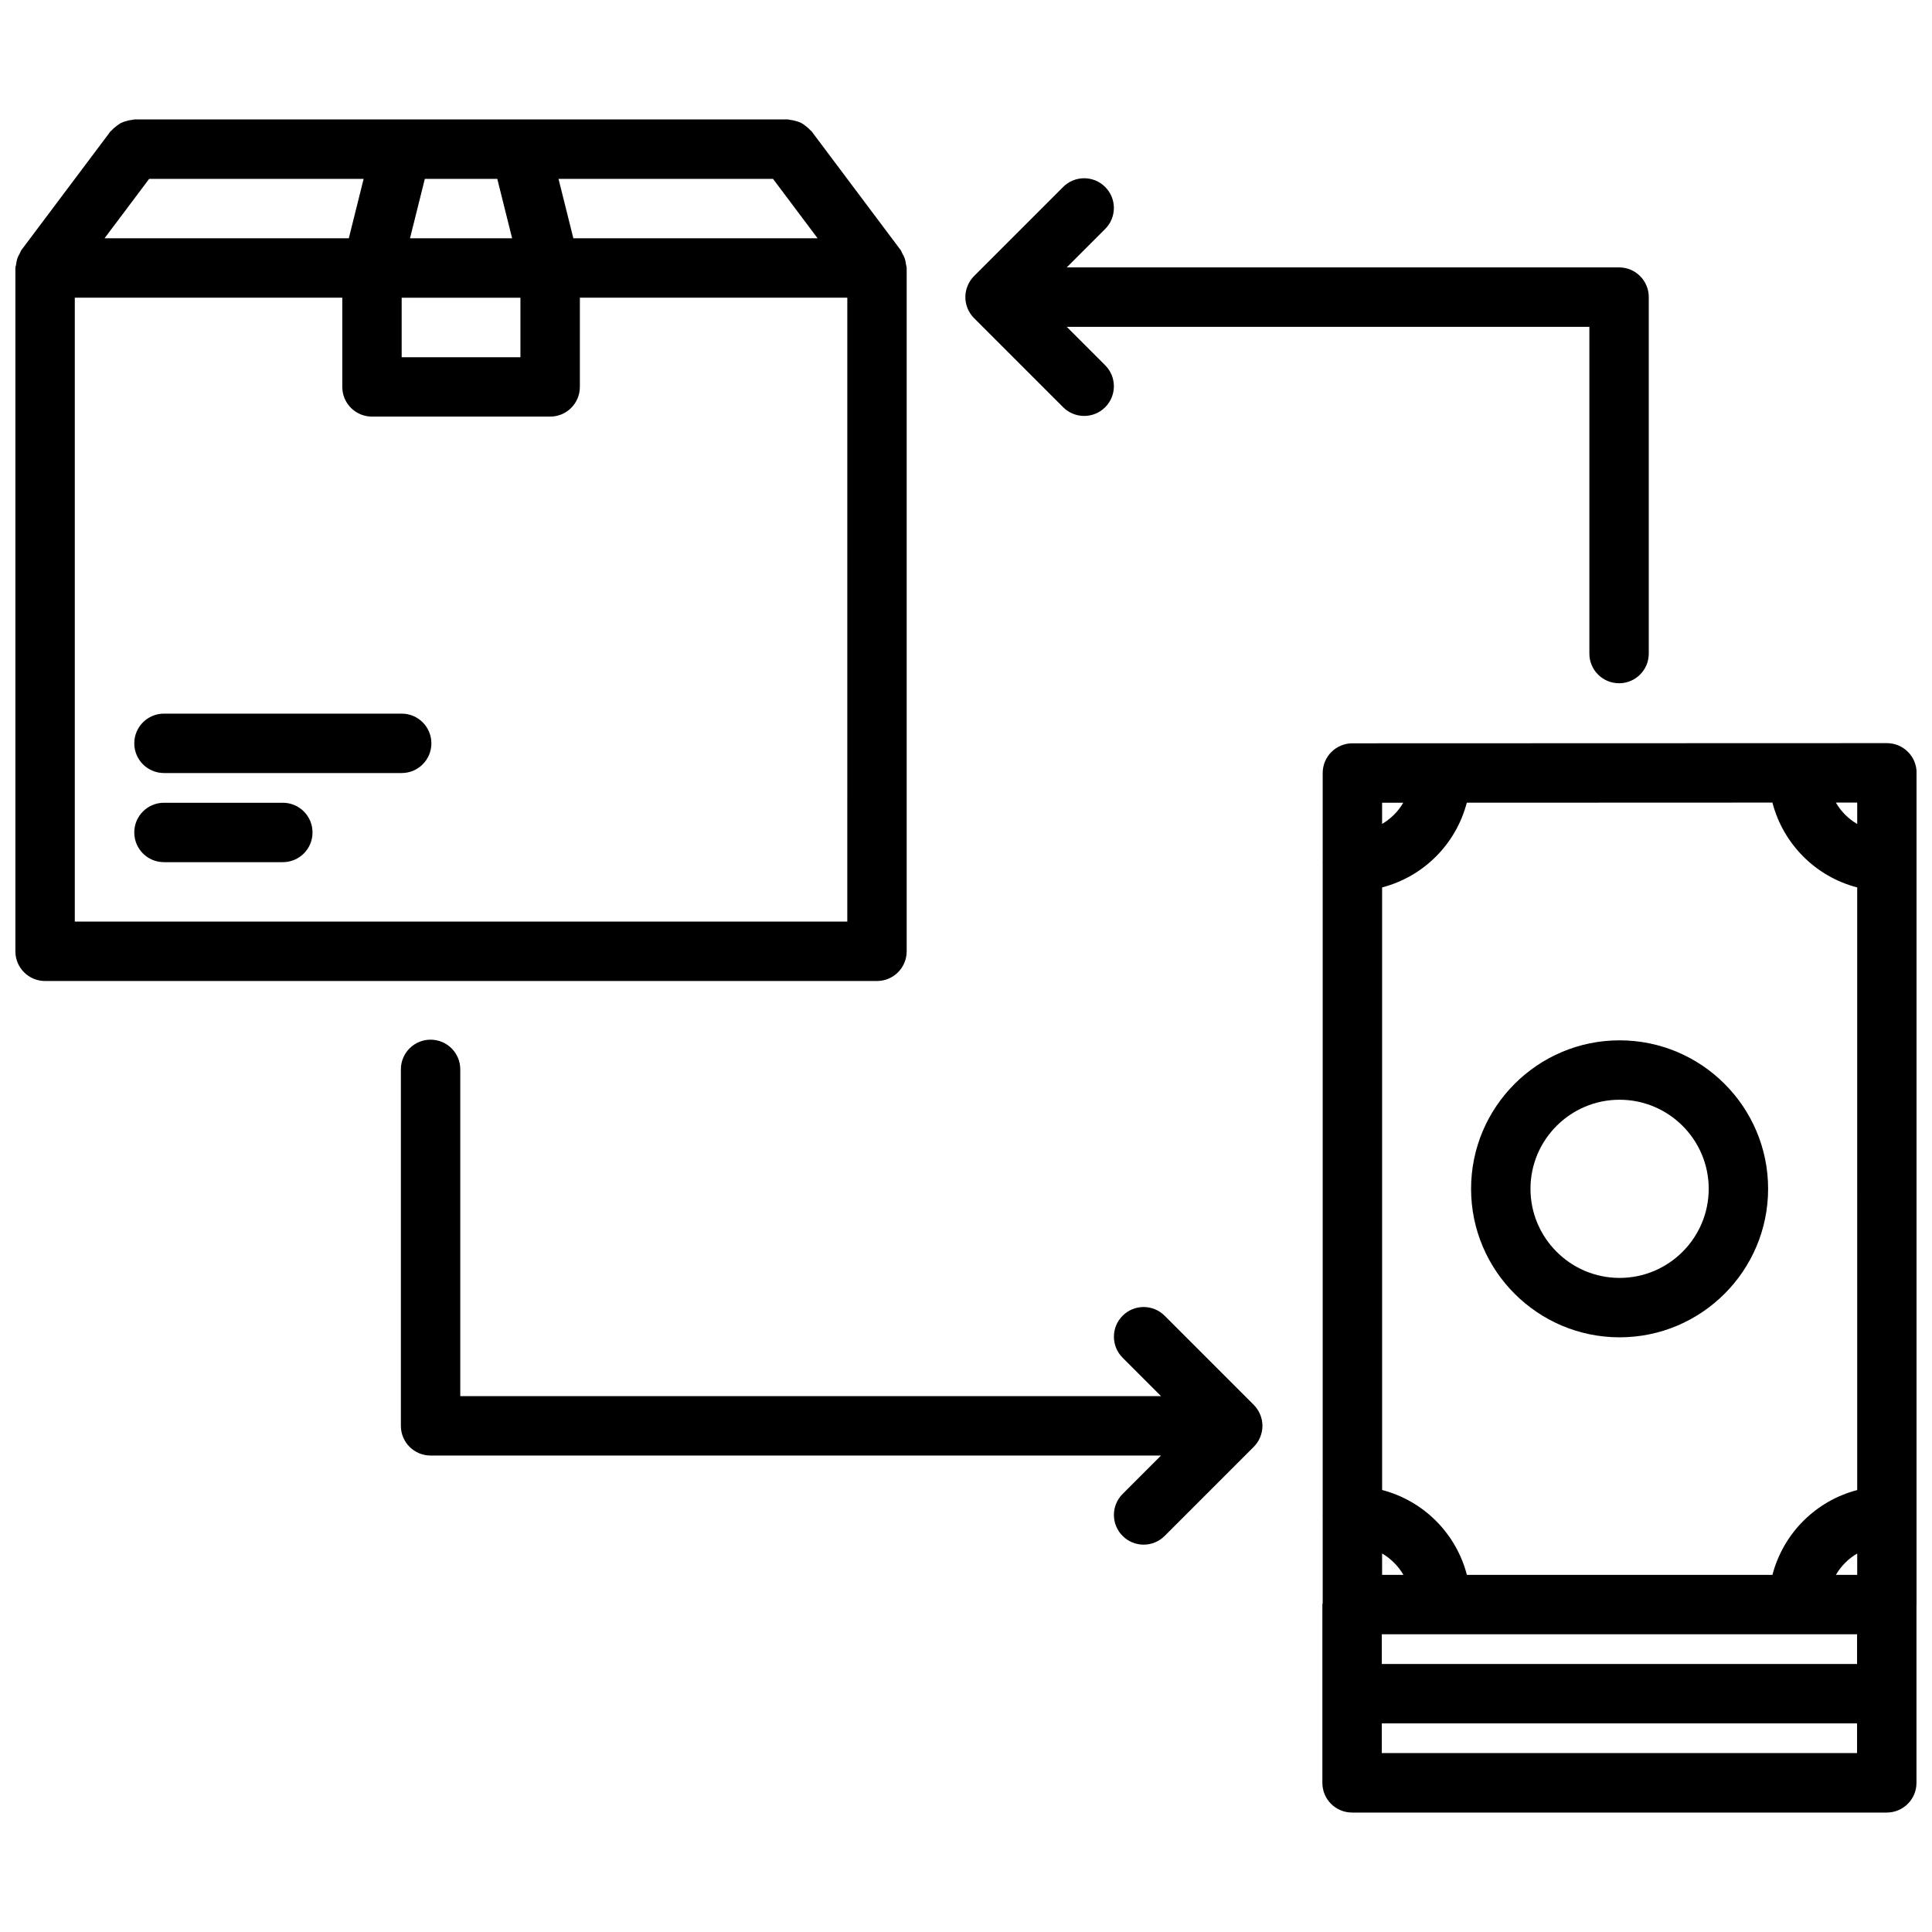 <?xml version="1.0" encoding="UTF-8"?>
<!-- Uploaded to: ICON Repo, www.svgrepo.com, Generator: ICON Repo Mixer Tools -->
<svg width="800px" height="800px" version="1.1" viewBox="144 144 512 512" xmlns="http://www.w3.org/2000/svg">
 <defs>
  <clipPath id="b">
   <path d="m494 340h157.9v285h-157.9z"/>
  </clipPath>
  <clipPath id="a">
   <path d="m148.09 175h236.91v229h-236.91z"/>
  </clipPath>
 </defs>
 <path d="m476.25 516.29-23.609-23.609c-3.078-3.078-8.055-3.078-11.133 0s-3.078 8.055 0 11.133l10.18 10.18-185.71-0.004v-86.594c0-4.352-3.519-7.871-7.871-7.871-4.352 0-7.871 3.519-7.871 7.871v94.465c0 4.352 3.519 7.871 7.871 7.871h193.58l-10.18 10.18c-3.078 3.078-3.078 8.055 0 11.133 1.535 1.535 3.551 2.305 5.566 2.305s4.031-0.77 5.566-2.305l23.609-23.609c0.73-0.723 1.309-1.598 1.707-2.566 0.805-1.922 0.805-4.094 0-6.016-0.402-0.957-0.984-1.84-1.711-2.562z"/>
 <path d="m573.07 325.07c4.352 0 7.871-3.519 7.871-7.871v-94.465c0-4.352-3.519-7.871-7.871-7.871l-146.37-0.004 10.18-10.18c3.078-3.078 3.078-8.055 0-11.133s-8.055-3.078-11.133 0l-23.609 23.609c-0.73 0.727-1.312 1.609-1.707 2.578-0.805 1.922-0.805 4.094 0 6.016 0.402 0.969 0.977 1.844 1.707 2.566l23.609 23.609c1.535 1.535 3.551 2.305 5.566 2.305 2.016 0 4.031-0.77 5.566-2.305 3.078-3.078 3.078-8.055 0-11.133l-10.18-10.18h138.5v86.594c-0.008 4.344 3.519 7.863 7.867 7.863z"/>
 <path d="m573.21 419.7c-21.703 0-39.359 17.648-39.359 39.344 0 21.703 17.656 39.359 39.359 39.359s39.359-17.656 39.359-39.359c0-21.695-17.656-39.344-39.359-39.344zm0 62.961c-13.02 0-23.617-10.598-23.617-23.617 0-13.012 10.598-23.602 23.617-23.602s23.617 10.586 23.617 23.602c0 13.02-10.598 23.617-23.617 23.617z"/>
 <g clip-path="url(#b)">
  <path d="m651.92 348.81c0-2.094-0.828-4.094-2.305-5.566-1.48-1.473-3.473-2.305-5.566-2.305l-141.65 0.047c-4.352 0-7.871 3.527-7.871 7.871v23.449c0 0.039-0.023 0.078-0.023 0.117s0.023 0.078 0.023 0.117v172.96c0 0.039-0.023 0.078-0.023 0.117 0 0.039 0.023 0.078 0.023 0.117v23.082c-0.008 0.156-0.086 0.277-0.086 0.426v47.234c0 4.352 3.519 7.871 7.871 7.871h141.7c4.352 0 7.871-3.519 7.871-7.871v-47.043c0-0.07 0.039-0.125 0.039-0.188v-23.562c0-0.016 0.008-0.023 0.008-0.039s-0.008-0.023-0.008-0.039zm-141.65 7.918h5.613c-1.363 2.332-3.281 4.25-5.613 5.621zm0 198.96c2.348 1.379 4.281 3.32 5.652 5.668h-5.652zm125.87 52.898h-125.95v-7.871h125.95zm0-23.613h-125.95v-7.871h15.727c0.031 0 0.055 0.016 0.078 0.016 0.023 0 0.047-0.016 0.078-0.016h110.07zm0.039-23.617h-5.652c1.371-2.348 3.305-4.289 5.652-5.66zm0-22.477c-10.988 2.867-19.602 11.477-22.465 22.477h-80.973c-2.859-11.004-11.469-19.625-22.465-22.492l-0.004-159.69c10.98-2.859 19.578-11.469 22.441-22.449l80.996-0.031c2.852 10.996 11.469 19.625 22.465 22.484zm0-176.51c-2.356-1.379-4.289-3.32-5.66-5.684h5.66z"/>
 </g>
 <g clip-path="url(#a)">
  <path d="m384.28 396.11v-181.08c0-0.316-0.148-0.582-0.172-0.883-0.062-0.535-0.148-1.055-0.316-1.566-0.172-0.527-0.426-1-0.699-1.473-0.156-0.262-0.195-0.551-0.387-0.805l-23.617-31.488c-0.109-0.148-0.277-0.211-0.395-0.355-0.371-0.426-0.789-0.762-1.234-1.102-0.387-0.293-0.746-0.582-1.172-0.797-0.441-0.219-0.898-0.348-1.379-0.488-0.52-0.148-1.039-0.277-1.582-0.316-0.18-0.016-0.34-0.109-0.527-0.109l-173.21 0.004c-0.18 0-0.348 0.094-0.527 0.109-0.551 0.039-1.07 0.164-1.598 0.324-0.473 0.141-0.93 0.27-1.348 0.48-0.449 0.223-0.816 0.52-1.219 0.82-0.434 0.328-0.844 0.652-1.195 1.062-0.129 0.141-0.293 0.211-0.41 0.359l-23.641 31.488c-0.188 0.25-0.234 0.551-0.395 0.82-0.266 0.473-0.512 0.93-0.676 1.449-0.172 0.512-0.25 1.023-0.316 1.559-0.039 0.312-0.188 0.582-0.188 0.906v181.08c0 4.352 3.519 7.871 7.871 7.871h220.46c4.352-0.004 7.871-3.519 7.871-7.875zm-35.414-204.7 11.809 15.742h-64.73l-3.93-15.742zm-92.285 0h19.207l3.93 15.742h-27.062zm-6.133 31.488h31.473v15.77h-31.473zm-66.926-31.488h56.844l-3.93 15.742h-64.738zm185.02 196.82h-204.72v-165.34h70.887v23.641c0 4.352 3.519 7.871 7.871 7.871h47.219c4.352 0 7.871-3.519 7.871-7.871l0.004-23.641h70.871z"/>
 </g>
 <path d="m250.45 333.12h-62.992c-4.352 0-7.871 3.519-7.871 7.871 0 4.352 3.519 7.871 7.871 7.871h62.992c4.352 0 7.871-3.519 7.871-7.871 0-4.352-3.516-7.871-7.871-7.871z"/>
 <path d="m218.95 356.74h-31.496c-4.352 0-7.871 3.519-7.871 7.871 0 4.352 3.519 7.871 7.871 7.871h31.496c4.352 0 7.871-3.519 7.871-7.871 0-4.352-3.516-7.871-7.871-7.871z"/>
</svg>